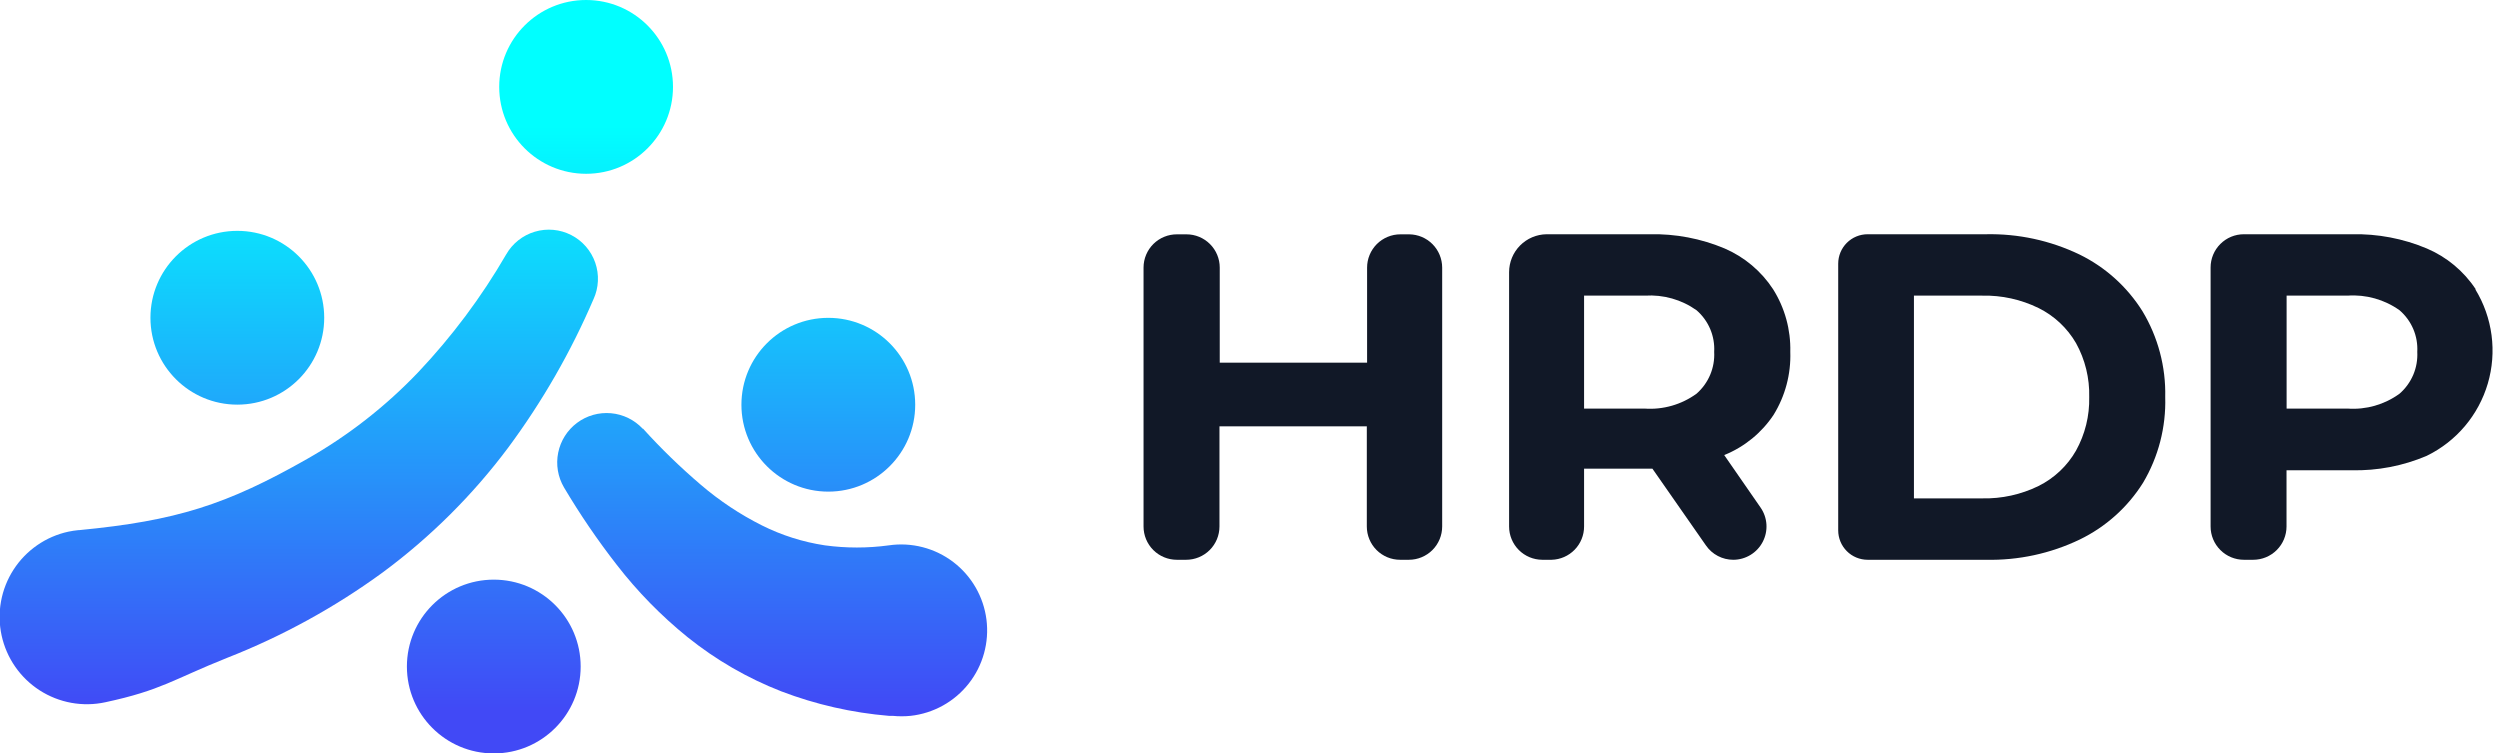 <svg width="146" height="44" viewBox="0 0 146 44" fill="none" xmlns="http://www.w3.org/2000/svg">
<g clip-path="url(#clip0_1811_4487)">
<path d="M79.838 21.179H71.233V15.623C71.232 15.108 71.026 14.616 70.662 14.252C70.298 13.889 69.804 13.685 69.29 13.685H68.742C68.486 13.683 68.232 13.731 67.995 13.828C67.758 13.924 67.542 14.066 67.36 14.246C67.177 14.427 67.033 14.641 66.934 14.877C66.835 15.113 66.783 15.367 66.783 15.623V30.747C66.783 31.263 66.987 31.757 67.352 32.122C67.716 32.486 68.211 32.691 68.726 32.691H69.273C69.789 32.691 70.283 32.486 70.647 32.122C71.012 31.757 71.217 31.263 71.217 30.747V24.896H79.822V30.747C79.822 31.003 79.872 31.255 79.97 31.491C80.067 31.727 80.21 31.941 80.391 32.122C80.571 32.302 80.786 32.445 81.021 32.543C81.257 32.641 81.51 32.691 81.765 32.691H82.28C82.795 32.691 83.289 32.486 83.654 32.122C84.018 31.757 84.223 31.263 84.223 30.747V15.623C84.221 15.111 84.018 14.621 83.658 14.258C83.297 13.895 82.808 13.689 82.296 13.685H81.781C81.526 13.685 81.274 13.735 81.038 13.833C80.802 13.931 80.588 14.074 80.407 14.254C80.227 14.435 80.084 14.649 79.986 14.885C79.888 15.12 79.838 15.373 79.838 15.628V21.179Z" fill="#111827"/>
<path d="M100.722 26.565C101.883 26.09 102.877 25.278 103.574 24.233C104.257 23.129 104.598 21.847 104.553 20.549C104.586 19.256 104.235 17.982 103.546 16.887C102.858 15.836 101.875 15.01 100.722 14.512C99.337 13.929 97.844 13.646 96.342 13.68H90.321C89.738 13.687 89.181 13.924 88.771 14.338C88.361 14.753 88.131 15.313 88.131 15.896V30.747C88.131 31.262 88.335 31.755 88.699 32.12C89.062 32.484 89.555 32.689 90.069 32.691H90.617C91.123 32.678 91.605 32.468 91.959 32.104C92.313 31.741 92.511 31.254 92.51 30.747V27.37H96.501L99.627 31.853C99.805 32.112 100.044 32.324 100.323 32.469C100.601 32.615 100.911 32.691 101.225 32.691C101.579 32.69 101.926 32.592 102.229 32.408C102.532 32.224 102.778 31.961 102.942 31.647C103.106 31.333 103.182 30.981 103.16 30.627C103.138 30.274 103.02 29.933 102.818 29.642L100.694 26.576L100.722 26.565ZM99.079 18.119C99.425 18.419 99.697 18.794 99.876 19.215C100.054 19.636 100.134 20.093 100.108 20.549C100.133 21.008 100.053 21.465 99.875 21.888C99.696 22.311 99.424 22.688 99.079 22.991C98.199 23.63 97.121 23.939 96.036 23.861H92.51V17.265H96.069C97.141 17.196 98.204 17.497 99.079 18.119Z" fill="#111827"/>
<path d="M121.441 14.862C119.734 14.043 117.859 13.638 115.967 13.68H109.069C108.614 13.68 108.176 13.861 107.854 14.183C107.532 14.505 107.351 14.943 107.351 15.398V30.972C107.351 31.428 107.532 31.865 107.854 32.187C108.176 32.51 108.614 32.691 109.069 32.691H115.983C117.875 32.732 119.751 32.327 121.457 31.508C122.975 30.772 124.255 29.625 125.152 28.197C126.051 26.684 126.501 24.947 126.449 23.188C126.49 21.424 126.029 19.685 125.119 18.174C124.226 16.748 122.952 15.601 121.441 14.862ZM121.238 26.319C120.729 27.209 119.967 27.927 119.049 28.383C118.027 28.883 116.901 29.13 115.764 29.105H111.774V17.265H115.764C116.901 17.24 118.027 17.488 119.049 17.988C119.964 18.44 120.725 19.152 121.238 20.035C121.772 20.998 122.038 22.087 122.01 23.188C122.035 24.282 121.769 25.362 121.238 26.319Z" fill="#111827"/>
<path d="M144.579 16.887C143.882 15.833 142.89 15.007 141.727 14.512C140.342 13.929 138.85 13.646 137.348 13.68H131.042C130.527 13.68 130.032 13.884 129.668 14.249C129.303 14.613 129.099 15.107 129.099 15.623V30.747C129.099 31.263 129.303 31.757 129.668 32.121C130.032 32.486 130.527 32.691 131.042 32.691H131.589C132.105 32.691 132.599 32.486 132.963 32.121C133.328 31.757 133.533 31.263 133.533 30.747V27.463H137.332C138.834 27.498 140.327 27.212 141.711 26.625C142.569 26.209 143.331 25.617 143.947 24.889C144.563 24.161 145.02 23.311 145.289 22.396C145.557 21.48 145.631 20.519 145.506 19.573C145.381 18.627 145.06 17.718 144.563 16.904L144.579 16.887ZM140.134 22.991C139.256 23.63 138.18 23.938 137.096 23.861H133.538V17.265H137.096C138.177 17.189 139.251 17.491 140.134 18.119C140.481 18.418 140.755 18.792 140.935 19.214C141.114 19.635 141.194 20.092 141.169 20.549C141.193 21.008 141.113 21.467 140.934 21.89C140.754 22.313 140.481 22.689 140.134 22.991Z" fill="#111827"/>
<path d="M34.667 17.457C33.349 20.532 31.677 23.444 29.685 26.133C27.61 28.91 25.138 31.369 22.35 33.43C19.549 35.474 16.497 37.15 13.269 38.416C10.088 39.687 9.437 40.305 6.153 41.011C5.498 41.153 4.823 41.164 4.164 41.045C3.506 40.925 2.877 40.677 2.314 40.315C1.752 39.952 1.266 39.483 0.885 38.932C0.504 38.382 0.235 37.762 0.093 37.108C-0.049 36.454 -0.06 35.778 0.059 35.12C0.179 34.461 0.427 33.833 0.789 33.27C1.152 32.707 1.622 32.222 2.172 31.84C2.722 31.459 3.342 31.19 3.996 31.049C4.186 31.009 4.378 30.979 4.571 30.961H4.609C10.307 30.413 13.22 29.483 17.949 26.795C20.338 25.436 22.516 23.736 24.414 21.748C26.39 19.66 28.117 17.349 29.559 14.862C29.925 14.22 30.524 13.743 31.232 13.532C31.94 13.321 32.702 13.39 33.359 13.727C34.017 14.064 34.519 14.641 34.762 15.339C35.004 16.037 34.968 16.801 34.661 17.473L34.667 17.457Z" fill="url(#paint0_linear_1811_4487)"/>
<path d="M37.552 25.033C38.608 26.199 39.737 27.296 40.935 28.317C42.021 29.246 43.215 30.04 44.493 30.682C45.65 31.262 46.891 31.655 48.171 31.848C49.412 32.017 50.669 32.017 51.91 31.848C52.569 31.752 53.241 31.789 53.886 31.956C54.532 32.123 55.137 32.416 55.668 32.82C56.198 33.223 56.643 33.728 56.976 34.305C57.309 34.882 57.525 35.519 57.609 36.181C57.693 36.842 57.645 37.513 57.467 38.155C57.289 38.797 56.986 39.398 56.573 39.921C56.161 40.444 55.649 40.881 55.066 41.204C54.483 41.528 53.842 41.732 53.18 41.805C52.831 41.84 52.478 41.84 52.129 41.805H51.91C49.761 41.626 47.647 41.145 45.631 40.376C43.656 39.607 41.81 38.54 40.157 37.212C38.619 35.969 37.23 34.551 36.019 32.986C34.898 31.546 33.868 30.035 32.937 28.465C32.578 27.852 32.457 27.129 32.599 26.433C32.74 25.737 33.133 25.117 33.702 24.693C34.271 24.268 34.977 24.069 35.685 24.133C36.392 24.196 37.051 24.519 37.535 25.038L37.552 25.033Z" fill="url(#paint1_linear_1811_4487)"/>
<path d="M28.837 44C31.64 44 33.911 41.728 33.911 38.926C33.911 36.123 31.64 33.851 28.837 33.851C26.035 33.851 23.763 36.123 23.763 38.926C23.763 41.728 26.035 44 28.837 44Z" fill="url(#paint2_linear_1811_4487)"/>
<path d="M34.229 10.149C37.031 10.149 39.303 7.877 39.303 5.074C39.303 2.272 37.031 0 34.229 0C31.426 0 29.154 2.272 29.154 5.074C29.154 7.877 31.426 10.149 34.229 10.149Z" fill="url(#paint3_linear_1811_4487)"/>
<path d="M13.86 23.631C16.663 23.631 18.934 21.359 18.934 18.557C18.934 15.754 16.663 13.482 13.86 13.482C11.057 13.482 8.786 15.754 8.786 18.557C8.786 21.359 11.057 23.631 13.86 23.631Z" fill="url(#paint4_linear_1811_4487)"/>
<path d="M48.374 28.711C51.176 28.711 53.448 26.439 53.448 23.637C53.448 20.834 51.176 18.562 48.374 18.562C45.571 18.562 43.299 20.834 43.299 23.637C43.299 26.439 45.571 28.711 48.374 28.711Z" fill="url(#paint5_linear_1811_4487)"/>
</g>
<defs>
<linearGradient id="paint0_linear_1811_4487" x1="17.456" y1="7.39" x2="17.456" y2="41.559" gradientUnits="userSpaceOnUse">
<stop stop-color="#00FFFF"/>
<stop offset="1" stop-color="#4149F6"/>
</linearGradient>
<linearGradient id="paint1_linear_1811_4487" x1="45.04" y1="7.39" x2="45.04" y2="41.559" gradientUnits="userSpaceOnUse">
<stop stop-color="#00FFFF"/>
<stop offset="1" stop-color="#4149F6"/>
</linearGradient>
<linearGradient id="paint2_linear_1811_4487" x1="28.837" y1="7.39" x2="28.837" y2="41.559" gradientUnits="userSpaceOnUse">
<stop stop-color="#00FFFF"/>
<stop offset="1" stop-color="#4149F6"/>
</linearGradient>
<linearGradient id="paint3_linear_1811_4487" x1="34.229" y1="7.39" x2="34.229" y2="41.559" gradientUnits="userSpaceOnUse">
<stop stop-color="#00FFFF"/>
<stop offset="1" stop-color="#4149F6"/>
</linearGradient>
<linearGradient id="paint4_linear_1811_4487" x1="13.86" y1="7.39" x2="13.86" y2="41.559" gradientUnits="userSpaceOnUse">
<stop stop-color="#00FFFF"/>
<stop offset="1" stop-color="#4149F6"/>
</linearGradient>
<linearGradient id="paint5_linear_1811_4487" x1="48.374" y1="7.39" x2="48.374" y2="41.559" gradientUnits="userSpaceOnUse">
<stop stop-color="#00FFFF"/>
<stop offset="1" stop-color="#4149F6"/>
</linearGradient>
<clipPath id="clip0_1811_4487">
<rect width="145.581" height="44" fill="white"/>
</clipPath>
</defs>
</svg>
